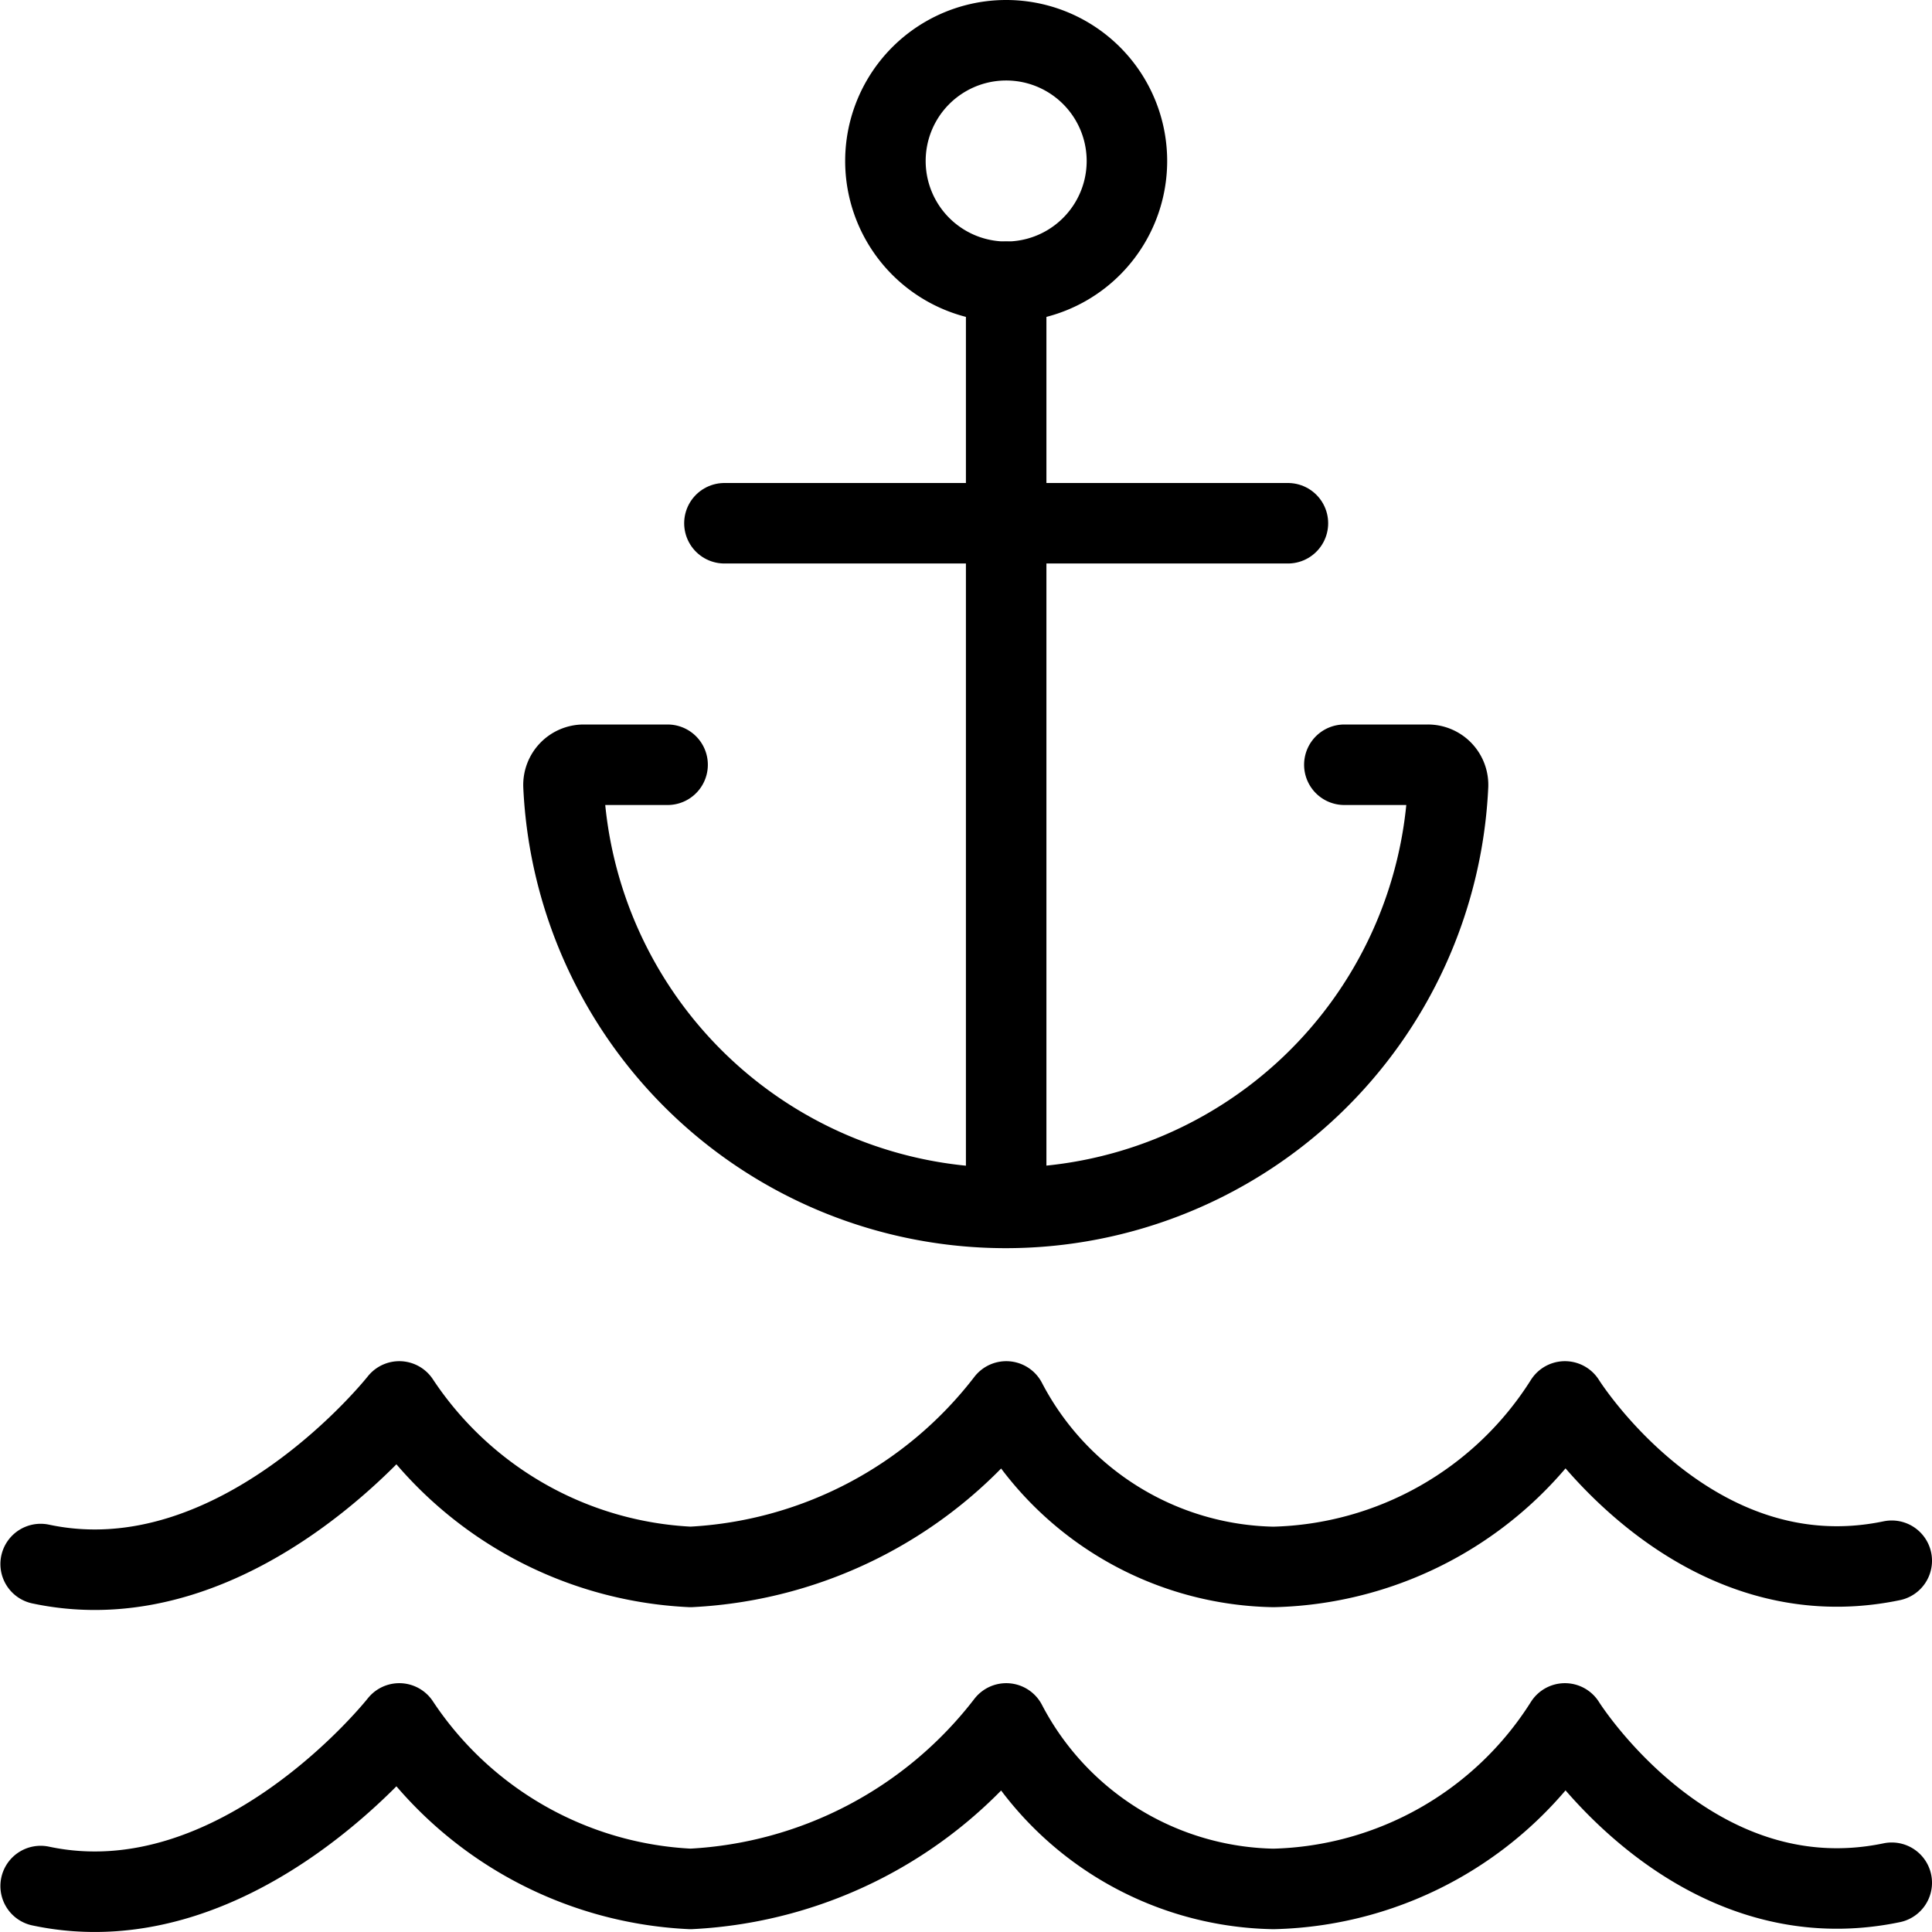 <svg viewBox="0 0 24 24" xmlns="http://www.w3.org/2000/svg"><g transform="matrix(1,0,0,1,0,0)"><path d="M23.5,23.388c-2.5.521-4.06-1.979-4.06-1.979h0a4.405,4.405,0,0,1-3.621,2.056A3.822,3.822,0,0,1,12.5,21.409h0a5.282,5.282,0,0,1-3.922,2.056A4.6,4.6,0,0,1,4.96,21.409h0s-2,2.542-4.455,2.02" fill="none" stroke="#000000" stroke-linecap="round" stroke-linejoin="round"></path><path d="M23.5,19.388c-2.5.521-4.06-1.979-4.06-1.979h0a4.405,4.405,0,0,1-3.621,2.056A3.822,3.822,0,0,1,12.5,17.409h0a5.282,5.282,0,0,1-3.922,2.056A4.6,4.6,0,0,1,4.96,17.409h0s-2,2.542-4.455,2.02" fill="none" stroke="#000000" stroke-linecap="round" stroke-linejoin="round"></path><path d="M10.999 2.000 A1.500 1.500 0 1 0 13.999 2.000 A1.500 1.500 0 1 0 10.999 2.000 Z" fill="none" stroke="#000000" stroke-linecap="round" stroke-linejoin="round"></path><path d="M16.7,9.5h1.038a.25.25,0,0,1,.25.262,5.5,5.5,0,0,1-10.988,0,.251.251,0,0,1,.25-.262H8.293" fill="none" stroke="#000000" stroke-linecap="round" stroke-linejoin="round"></path><path d="M12.499 3.5L12.499 15" fill="none" stroke="#000000" stroke-linecap="round" stroke-linejoin="round"></path><path d="M8.999 6.5L15.999 6.5" fill="none" stroke="#000000" stroke-linecap="round" stroke-linejoin="round"></path></g></svg>